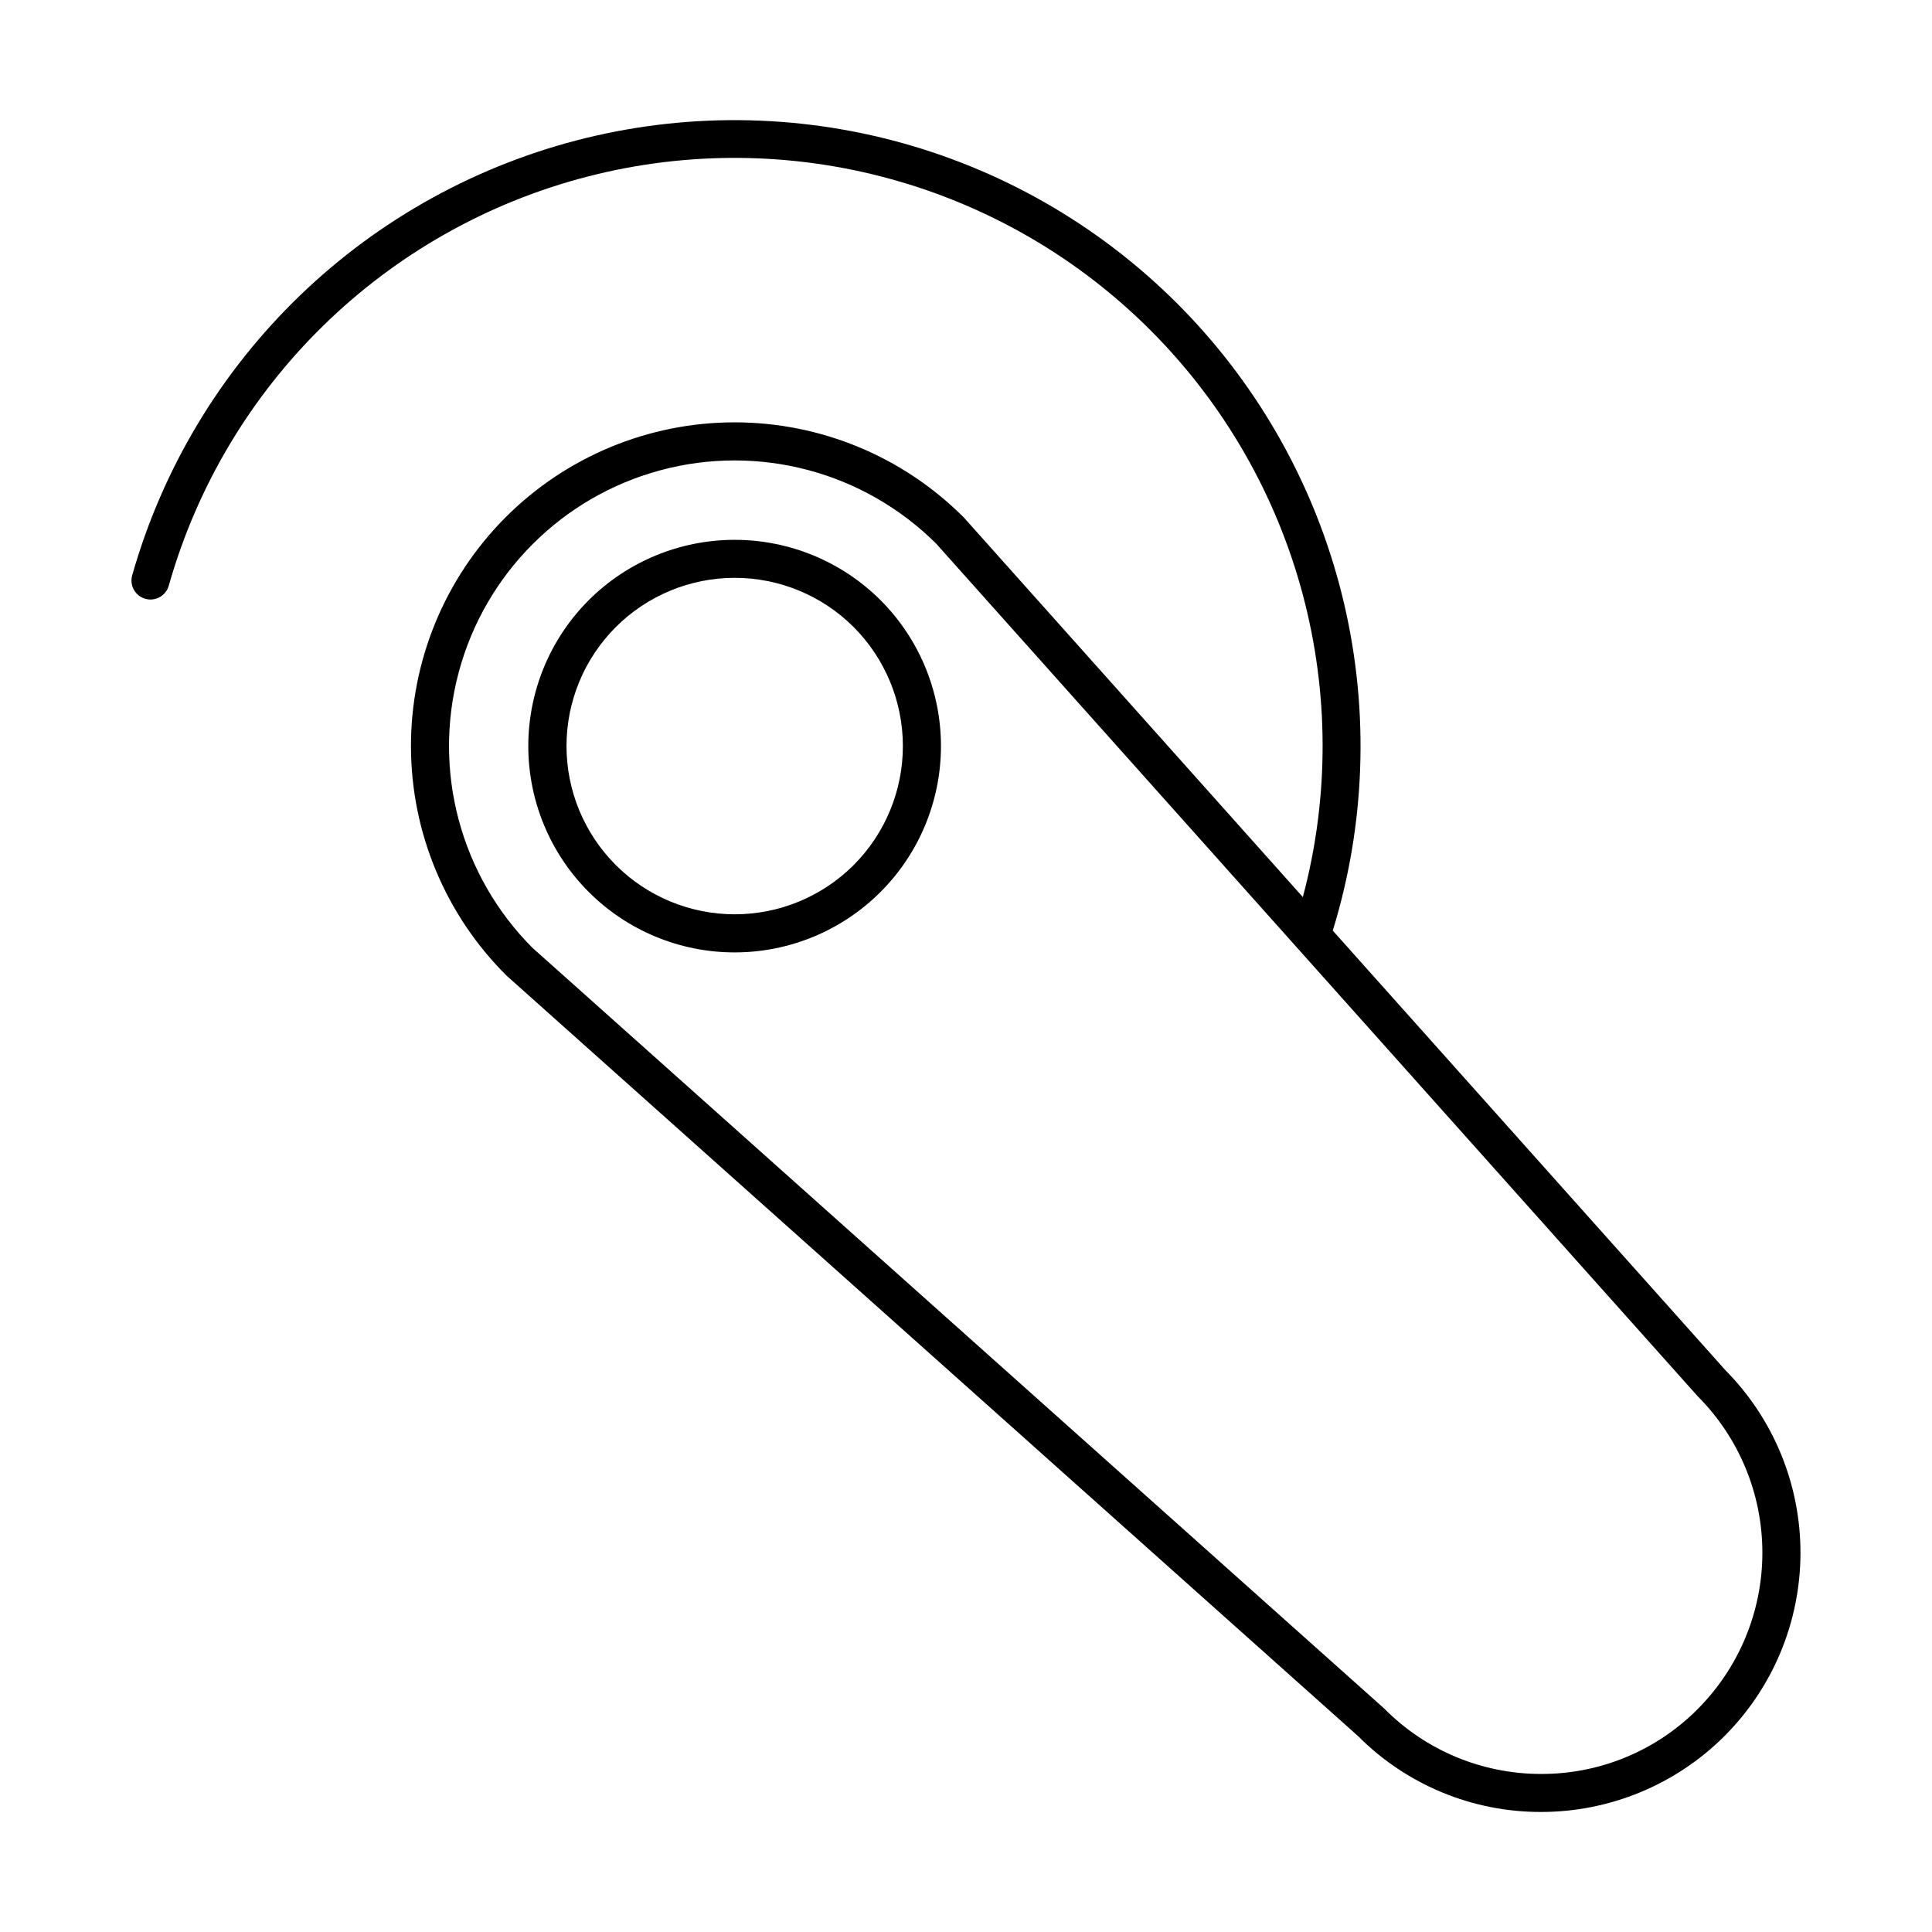 <?xml version="1.0" encoding="UTF-8"?>
<!-- Uploaded to: SVG Repo, www.svgrepo.com, Generator: SVG Repo Mixer Tools -->
<svg fill="#000000" width="800px" height="800px" version="1.1" viewBox="144 144 512 512" xmlns="http://www.w3.org/2000/svg">
 <g>
  <path d="m497.2 390.62c8.641-28.035 9.691-57.855 3.051-86.43-6.641-28.574-20.738-54.879-40.859-76.227s-45.539-36.984-73.668-45.305c-28.133-8.324-57.965-9.043-86.461-2.078-28.5 6.965-54.641 21.359-75.762 41.719-21.117 20.359-36.465 45.953-44.469 74.176-0.758 2.676 0.801 5.461 3.477 6.215 2.68 0.754 5.461-0.801 6.215-3.477 15.094-53.281 57.328-94.551 110.94-108.41 53.617-13.855 110.56 1.781 149.58 41.074 39.02 39.297 54.258 96.344 40.023 149.86l-89.73-100.47c-0.062-0.07-0.129-0.137-0.195-0.207-16.102-16.105-37.949-25.152-60.723-25.133-22.777 0.016-44.609 9.09-60.688 25.219-16.078 16.133-25.082 37.996-25.023 60.77 0.059 22.777 9.176 44.594 25.336 60.641l225.66 201.53c12.844 12.914 30.316 20.152 48.527 20.102h0.02c18.18-0.008 35.617-7.219 48.492-20.055 12.875-12.84 20.137-30.254 20.199-48.434 0.059-18.18-7.09-35.645-19.879-48.566zm96.703 206.31c-10.973 11.031-25.898 17.219-41.457 17.184h-0.016c-15.633 0.023-30.621-6.223-41.609-17.344l-219.06-195.65-6.602-5.879c-19.109-19.113-26.578-46.961-19.598-73.07 6.981-26.113 27.352-46.52 53.449-53.547 26.094-7.027 53.957 0.395 73.105 19.469l201.82 225.96c10.965 11.004 17.121 25.91 17.113 41.445-0.008 15.535-6.176 30.434-17.152 41.43z"/>
  <path d="m300.02 303.05c-10.254 10.254-16.016 24.164-16.016 38.664 0 14.504 5.758 28.41 16.016 38.668 10.254 10.254 24.16 16.016 38.664 16.016s28.41-5.762 38.664-16.016c10.258-10.258 16.016-24.164 16.016-38.668 0-14.5-5.762-28.41-16.016-38.664-10.262-10.238-24.168-15.988-38.664-15.988s-28.402 5.75-38.664 15.988zm70.203 70.207c-8.363 8.355-19.703 13.047-31.523 13.043-11.824-0.004-23.16-4.703-31.52-13.062-8.355-8.359-13.051-19.699-13.051-31.52 0-11.824 4.695-23.16 13.051-31.523 8.359-8.359 19.695-13.059 31.52-13.062 11.82-0.004 23.16 4.688 31.523 13.043 8.355 8.371 13.047 19.715 13.047 31.543 0 11.824-4.691 23.168-13.047 31.539z"/>
 </g>
</svg>